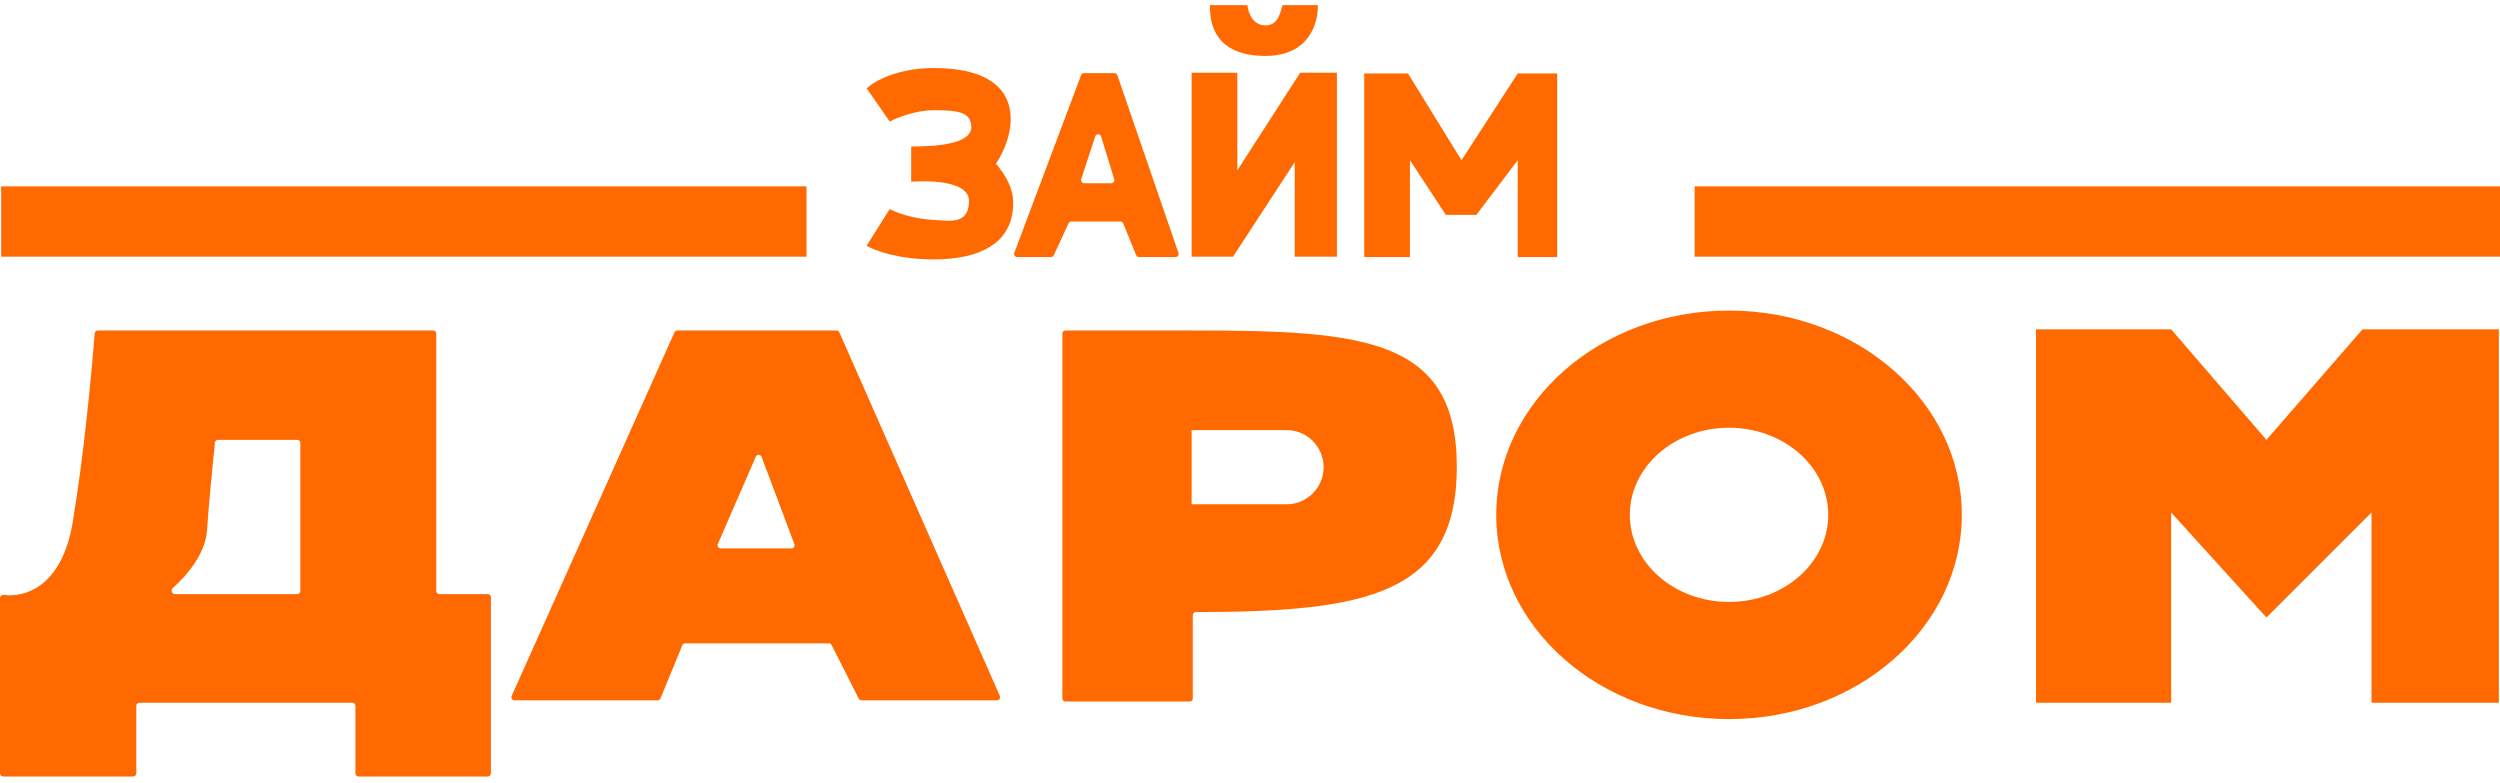 <svg width="198" height="62" viewBox="0 0 198 62" fill="none" xmlns="http://www.w3.org/2000/svg">
<path fill-rule="evenodd" clip-rule="evenodd" d="M53.644 26.175H66.252C66.35 26.175 66.439 26.233 66.478 26.322L79.19 55.121C79.262 55.284 79.142 55.468 78.963 55.468H68.235C68.142 55.468 68.057 55.416 68.015 55.333L65.863 51.087C65.821 51.004 65.736 50.952 65.642 50.952H54.268C54.167 50.952 54.077 51.013 54.039 51.105L52.309 55.315C52.271 55.407 52.18 55.468 52.08 55.468H40.75C40.57 55.468 40.45 55.283 40.524 55.12L53.418 26.321C53.458 26.232 53.546 26.175 53.644 26.175ZM60.318 36.182L62.916 43.101C62.977 43.263 62.857 43.435 62.684 43.435H57.078C56.9 43.435 56.78 43.253 56.851 43.089L59.859 36.17C59.948 35.966 60.24 35.973 60.318 36.182Z" fill="#FF6900"/>
<path fill-rule="evenodd" clip-rule="evenodd" d="M7.747 26.175H34.304C34.441 26.175 34.552 26.286 34.552 26.422V46.807C34.552 46.944 34.663 47.054 34.799 47.054H38.635C38.772 47.054 38.882 47.165 38.882 47.302V61.252C38.882 61.389 38.772 61.5 38.635 61.5H28.396C28.259 61.5 28.149 61.389 28.149 61.252V55.901C28.149 55.764 28.038 55.654 27.901 55.654H11.043C10.906 55.654 10.796 55.764 10.796 55.901V61.252C10.796 61.389 10.685 61.5 10.548 61.5H0.247C0.111 61.5 0 61.389 0 61.252V47.371C0 47.21 0.151 47.092 0.311 47.114C1.943 47.341 4.896 46.495 5.753 41.394C6.645 36.091 7.277 29.342 7.5 26.402C7.509 26.273 7.617 26.175 7.747 26.175ZM17.267 34.836H23.54C23.677 34.836 23.788 34.947 23.788 35.084V46.807C23.788 46.944 23.677 47.054 23.54 47.054H13.85C13.61 47.054 13.5 46.734 13.68 46.575C14.777 45.611 16.271 43.869 16.395 42.012C16.536 39.89 16.857 36.626 17.021 35.056C17.034 34.93 17.14 34.836 17.267 34.836Z" fill="#FF6900"/>
<path d="M100.222 2.016C99.171 2.016 98.83 0.903 98.799 0.408H95.83C95.799 1.8 96.17 4.429 100.222 4.429C103.718 4.429 104.419 1.769 104.367 0.408H101.583C101.408 0.903 101.274 2.016 100.222 2.016Z" fill="#FF6900"/>
<path d="M120.204 5.821H123.329V20.36H120.204V12.688L116.926 17.019H114.513L111.667 12.688V20.36H108.048V5.821H111.512L115.75 12.688L120.204 5.821Z" fill="#FF6900"/>
<path d="M102.975 5.759H105.883V20.329H102.542V12.843L97.655 20.329H94.376V5.759H97.995V13.492L102.975 5.759Z" fill="#FF6900"/>
<path fill-rule="evenodd" clip-rule="evenodd" d="M85.854 5.79H88.259C88.365 5.79 88.459 5.857 88.493 5.957L93.334 20.032C93.389 20.192 93.27 20.36 93.1 20.36H90.211C90.11 20.36 90.019 20.299 89.982 20.205L88.963 17.699C88.925 17.606 88.834 17.545 88.733 17.545H84.851C84.755 17.545 84.667 17.601 84.627 17.689L83.46 20.216C83.42 20.303 83.332 20.36 83.235 20.36H80.565C80.392 20.36 80.273 20.187 80.333 20.025L85.623 5.951C85.659 5.854 85.751 5.79 85.854 5.79ZM85.869 14.513H88.008C88.175 14.513 88.294 14.353 88.245 14.194L87.211 10.808C87.14 10.577 86.814 10.574 86.739 10.804L85.634 14.189C85.582 14.349 85.701 14.513 85.869 14.513Z" fill="#FF6900"/>
<path d="M70.465 9.626L68.64 6.997C69.196 6.461 71.04 5.388 73.96 5.388C81.557 5.388 80.518 10.523 78.878 12.967C80.085 14.39 80.277 15.404 80.239 16.307C80.116 19.308 77.548 20.545 73.96 20.545C71.09 20.545 69.217 19.823 68.64 19.462L70.465 16.555C71.424 17.081 72.945 17.372 73.96 17.421C75.228 17.483 76.744 17.823 76.744 15.905C76.744 14.371 73.754 14.276 72.166 14.39V11.606C74.764 11.606 76.93 11.265 76.93 10.059C76.93 8.853 75.785 8.729 73.96 8.729C72.5 8.729 71.022 9.327 70.465 9.626Z" fill="#FF6900"/>
<rect x="0.093" y="14.761" width="63.783" height="5.568" fill="#FF6900"/>
<rect x="134.217" y="14.761" width="63.783" height="5.568" fill="#FF6900"/>
<path fill-rule="evenodd" clip-rule="evenodd" d="M136.939 56.953C147.121 56.953 155.375 49.71 155.375 40.775C155.375 31.84 147.121 24.597 136.939 24.597C126.757 24.597 118.503 31.84 118.503 40.775C118.503 49.71 126.757 56.953 136.939 56.953ZM136.939 47.673C141.278 47.673 144.796 44.585 144.796 40.775C144.796 36.965 141.278 33.877 136.939 33.877C132.6 33.877 129.082 36.965 129.082 40.775C129.082 44.585 132.6 47.673 136.939 47.673Z" fill="#FF6900"/>
<path d="M171.955 26.082H161.252V55.654H171.955V40.59L179.502 48.91L187.823 40.59V55.654H197.907V26.082H187.112L179.502 34.836L171.955 26.082Z" fill="#FF6900"/>
<path fill-rule="evenodd" clip-rule="evenodd" d="M84.138 26.422V55.313C84.138 55.45 84.249 55.561 84.385 55.561H94.222C94.358 55.561 94.469 55.45 94.469 55.313V48.725C94.469 48.588 94.583 48.477 94.72 48.477C108.23 48.461 115.38 47.103 115.38 36.97C115.38 26.775 108.018 26.175 94.469 26.175L84.385 26.175C84.249 26.175 84.138 26.286 84.138 26.422ZM101.893 34.063H94.376V39.94H101.893C103.516 39.94 104.831 38.624 104.831 37.001C104.831 35.378 103.516 34.063 101.893 34.063Z" fill="#FF6900"/>
</svg>
